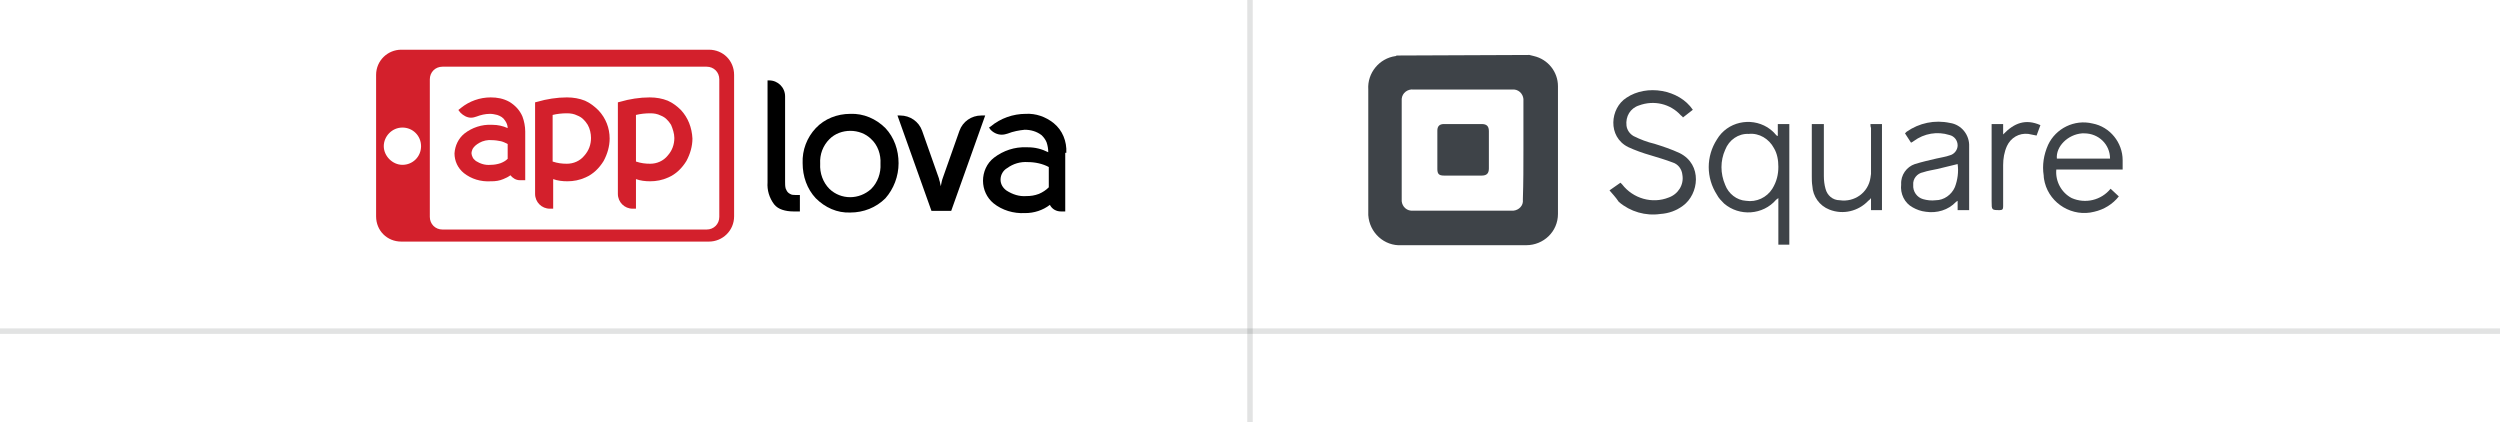 <?xml version="1.0" encoding="utf-8"?>
<!-- Source: legacy applova square logo -->
<svg version="1.1" id="Layer_1" xmlns="http://www.w3.org/2000/svg" xmlns:xlink="http://www.w3.org/1999/xlink" x="0px" y="0px"
	 viewBox="0 0 456 77" style="enable-background:new 0 0 456 77;" xml:space="preserve">
<style type="text/css">
	.st0{fill:#D3202C;}
	.st1{fill:#3E4348;}
	.st2{opacity:0.15;fill:none;stroke:#3E4348;stroke-miterlimit:10;}
</style>
<g id="main-logo-with-text-small" transform="translate(215 112.966)">
	<g id="Group_101">
		<path id="Path_151" d="M-69.9-77.4c-0.3,0-0.7,0-1-0.2c-0.2-0.1-0.3-0.2-0.4-0.3c-0.2-0.2-0.3-0.5-0.4-0.7
			c-0.1-0.4-0.1-0.8-0.1-1.2l0,0v-15.6c0-1.6-1.3-2.9-2.9-2.9H-75v18.6c-0.1,1.4,0.3,2.8,1.2,4c0.4,0.5,0.9,0.8,1.5,1
			c0.6,0.2,1.3,0.3,2,0.3c0.3,0,0.6,0,0.9,0l0.2,0l0.1,0v-3l-0.4,0C-69.6-77.4-69.7-77.4-69.9-77.4z"/>
		<path id="Path_152" d="M-51.1-83.2c0-2.4-0.8-4.7-2.4-6.4c-1.7-1.7-4-2.7-6.4-2.6h0c-2.4,0-4.7,0.9-6.3,2.6
			c-1.6,1.7-2.5,4-2.4,6.4l0,0l0,0c0,2.4,0.8,4.7,2.4,6.4c1.7,1.7,3.9,2.7,6.3,2.6h0c2.4,0,4.7-0.9,6.4-2.6
			C-52-78.5-51.1-80.8-51.1-83.2L-51.1-83.2L-51.1-83.2z M-54.4-83.1c0.1,1.7-0.5,3.4-1.7,4.6c-2.2,2-5.5,2-7.6,0
			c-1.2-1.2-1.8-2.9-1.7-4.6c-0.1-1.7,0.5-3.3,1.7-4.5c1-1,2.4-1.5,3.8-1.5l0,0c1.4,0,2.8,0.5,3.8,1.5
			C-54.9-86.5-54.3-84.8-54.4-83.1L-54.4-83.1z"/>
		<path id="Path_153" d="M-36-91.9c-1.8,0-3.4,1.1-4,2.8l-3,8.5l0,0c-0.2,0.5-0.3,1.1-0.4,1.6c0,0.1,0,0.2,0,0.2c0-0.1,0-0.2,0-0.2
			c-0.1-0.3-0.1-0.6-0.2-0.9c-0.1-0.2-0.1-0.5-0.2-0.7l-3-8.5c-0.6-1.7-2.2-2.8-4-2.8h-0.5l6.2,17.4h3.6l6.2-17.4L-36-91.9L-36-91.9
			z"/>
		<path id="Path_154" d="M-20.5-85.1c0.1-2.1-0.7-4.1-2.3-5.4l0,0c-1.5-1.2-3.3-1.8-5.1-1.7c-2.3,0-4.6,0.8-6.4,2.3l-0.3,0.2
			l0.2,0.3c0.5,0.6,1.3,1,2.1,1c0.4,0,0.8-0.1,1.1-0.2c1-0.4,2.1-0.6,3.1-0.7l0,0c1.1,0,2.2,0.3,3.1,1c0.4,0.4,0.7,0.8,0.9,1.3
			c0.2,0.6,0.3,1.2,0.3,1.8c-1.2-0.6-2.4-0.9-3.7-0.9l0,0h-0.3c-2.1-0.1-4.2,0.6-5.9,1.9c-1.3,1-2,2.6-2,4.2l0,0l0,0l0,0
			c0,1.6,0.7,3.1,1.9,4.1c1.6,1.3,3.7,1.9,5.7,1.8h0.1c1.6,0,3.2-0.5,4.5-1.5c0.4,0.8,1.2,1.2,2,1.2h0.8V-85.1z M-27.5-83.4
			L-27.5-83.4c1.3,0,2.7,0.3,3.8,0.9v3.7c-0.5,0.5-1.1,0.9-1.8,1.2c-0.8,0.3-1.5,0.4-2.3,0.4l0,0c-1.3,0.1-2.5-0.3-3.6-1
			c-0.7-0.5-1.1-1.2-1.1-2c0-0.9,0.5-1.7,1.2-2.1C-30.2-83.1-28.9-83.5-27.5-83.4z"/>
	</g>
	<g id="Group_102">
		<path id="Path_155" class="st0" d="M-122.1-94.4c-1.1-0.6-2.2-0.8-3.4-0.8c-2,0-3.9,0.7-5.4,1.9l-0.5,0.4l0.4,0.5
			c0.5,0.5,1.2,0.9,1.9,0.9c0.4,0,0.7-0.1,1-0.2c0.8-0.3,1.6-0.5,2.5-0.5c0.4,0,0.9,0.1,1.3,0.2c0.6,0.2,1.1,0.5,1.4,1
			c0.3,0.4,0.5,0.9,0.5,1.4c-0.9-0.4-1.8-0.6-2.8-0.6h-0.1c-1.8-0.1-3.6,0.5-5,1.6c-1.1,0.9-1.7,2.2-1.8,3.6c0,1.4,0.6,2.7,1.7,3.6
			c1.4,1.1,3.1,1.6,4.9,1.5h0.1c0.8,0,1.5-0.1,2.2-0.4c0.5-0.2,0.9-0.4,1.3-0.7c0.4,0.5,1,0.9,1.7,0.9h1v-8.9c0-0.9-0.2-1.9-0.5-2.7
			C-120.2-92.9-121.1-93.8-122.1-94.4z M-125.2-87.4c0.5,0,1.1,0.1,1.6,0.2c0.4,0.1,0.8,0.3,1.2,0.5v2.7c-0.4,0.4-0.8,0.6-1.3,0.8
			c-0.6,0.2-1.2,0.3-1.8,0.3c-1,0.1-1.9-0.2-2.7-0.7c-0.2-0.2-0.5-0.4-0.6-0.7c-0.1-0.2-0.2-0.5-0.2-0.7c0-0.3,0.1-0.5,0.2-0.8
			c0.3-0.5,0.7-0.8,1.2-1.1C-126.9-87.3-126-87.5-125.2-87.4z"/>
		<path id="Path_156" class="st0" d="M-108.3-94.6c-1-0.4-2.1-0.6-3.3-0.6h0c-1.8,0-3.7,0.3-5.4,0.8l-0.4,0.1v16.7
			c0,1.5,1.2,2.7,2.7,2.7h0.6v-5.4c0.8,0.3,1.7,0.4,2.6,0.4c1.1,0,2.2-0.2,3.3-0.7c1.4-0.6,2.5-1.7,3.3-3c0.7-1.3,1.1-2.7,1.1-4.1
			l0,0c0-1.9-0.7-3.7-2-5.1C-106.6-93.6-107.4-94.2-108.3-94.6z M-107.2-87.8c0,1.2-0.4,2.3-1.2,3.2c-0.8,1-2,1.5-3.2,1.5
			c-0.9,0-1.7-0.1-2.6-0.4V-92c0.8-0.2,1.7-0.3,2.6-0.3c0.7,0,1.3,0.1,1.9,0.4c0.8,0.3,1.4,0.9,1.9,1.7
			C-107.4-89.5-107.2-88.6-107.2-87.8L-107.2-87.8z"/>
		<path id="Path_157" class="st0" d="M-90.8-92.9c-0.7-0.7-1.5-1.3-2.4-1.7c-1-0.4-2.1-0.6-3.3-0.6h0c-1.8,0-3.7,0.3-5.4,0.8
			l-0.4,0.1v16.7c0,1.5,1.2,2.7,2.7,2.7c0,0,0,0,0,0h0.6v-5.4c0.8,0.3,1.7,0.4,2.6,0.4c1.1,0,2.2-0.2,3.3-0.7c1.4-0.6,2.5-1.7,3.3-3
			c0.7-1.3,1.1-2.7,1.1-4.1l0,0C-88.8-89.7-89.5-91.5-90.8-92.9z M-92-87.8c0,1.2-0.4,2.3-1.2,3.2c-0.8,1-2,1.5-3.2,1.5
			c-0.9,0-1.7-0.1-2.6-0.4V-92c0.8-0.2,1.7-0.3,2.6-0.3c0.7,0,1.3,0.1,1.9,0.4c0.8,0.3,1.4,0.9,1.9,1.7C-92.3-89.5-92-88.6-92-87.8
			L-92-87.8z"/>
	</g>
	<path id="Path_158" class="st0" d="M-81.1-73.5c0,2.6-2.1,4.6-4.6,4.6c0,0,0,0,0,0h-56.1c-2.6,0-4.6-2-4.6-4.6v-25.8
		c0-2.6,2.1-4.6,4.6-4.6c0,0,0,0,0,0h56.1c2.6,0,4.6,2,4.6,4.6c0,0,0,0,0,0V-73.5z M-83.8-98.5c0-1.3-1-2.3-2.3-2.3c0,0,0,0,0,0
		h-48.2c-1.3,0-2.3,1-2.3,2.3c0,0,0,0,0,0v25.1c0,1.3,1,2.3,2.3,2.3c0,0,0,0,0,0h48.2c1.3,0,2.3-1,2.3-2.3c0,0,0,0,0,0L-83.8-98.5
			L-83.8-98.5z M-141.6-89.7c-1.9,0-3.4,1.6-3.4,3.4s1.6,3.4,3.4,3.4c1.9,0,3.4-1.5,3.4-3.4C-138.2-88.2-139.7-89.7-141.6-89.7z"/>
</g>
<g id="Group_103" transform="translate(-114.728 -287.375)">
	<path id="Path_159" class="st1" d="M393.7,297.4c0.3,0.1,0.5,0.1,0.8,0.2c2.6,0.6,4.4,2.9,4.4,5.5c0,7.8,0,15.5,0,23.3
		c0,3.2-2.6,5.7-5.8,5.7c0,0-0.1,0-0.1,0c-4.9,0-9.9,0-14.8,0c-2.6,0-5.2,0-7.8,0c-3.2,0.2-5.9-2.3-6.1-5.5c0-0.2,0-0.4,0-0.6
		c0-7.4,0-14.9,0-22.3c-0.2-3,2-5.7,5-6.1c0.1,0,0.1-0.1,0.2-0.1L393.7,297.4z M392.6,314.7L392.6,314.7c0-3,0-6,0-8.9
		c0.1-1-0.6-2-1.7-2.1c-0.2,0-0.3,0-0.5,0c-6,0-11.9,0-17.9,0c-1-0.1-2,0.6-2.1,1.7c0,0.1,0,0.3,0,0.4c0,6,0,11.9,0,17.9
		c-0.1,1,0.6,2,1.7,2.1c0.1,0,0.3,0,0.4,0c6,0,11.9,0,17.9,0c1,0.1,2-0.6,2.1-1.6c0-0.2,0-0.3,0-0.5
		C392.6,320.7,392.6,317.7,392.6,314.7L392.6,314.7z"/>
	<path id="Path_160" class="st1" d="M408.3,322.1l2-1.4c0.1,0.1,0.2,0.2,0.3,0.3c2,2.6,5.5,3.6,8.5,2.4c1.7-0.6,2.8-2.3,2.5-4.1
		c-0.1-1.1-0.8-2-1.8-2.3c-1.3-0.5-2.7-0.9-4-1.3c-1.4-0.4-2.8-0.9-4.1-1.5c-3.8-1.9-3.3-7.1-0.3-9c3.7-2.5,9.6-1.5,12.1,2.2
		l-1.8,1.4c-0.1-0.2-0.3-0.3-0.4-0.4c-1.9-2.1-4.9-2.8-7.6-1.8c-1.6,0.5-2.5,2-2.3,3.7c0.1,0.8,0.6,1.5,1.3,1.9
		c1.2,0.6,2.5,1.1,3.8,1.4c1.6,0.5,3.1,1,4.6,1.7c4.2,2.1,3.5,7.5,0.6,9.6c-1.2,0.9-2.6,1.4-4.1,1.5c-2.7,0.4-5.5-0.4-7.6-2.2
		C409.4,323.3,408.8,322.7,408.3,322.1z"/>
	<path id="Path_161" class="st1" d="M441.2,332h-2.1v-8.5c-0.2,0.2-0.3,0.2-0.4,0.3c-2.4,2.8-6.7,3.1-9.5,0.7c-0.5-0.5-1-1-1.3-1.6
		c-2-3.1-2-7,0-10.1c1.9-3.2,6.1-4.1,9.2-2.2c0.6,0.4,1.1,0.8,1.5,1.3c0.1,0.1,0.2,0.2,0.3,0.3l0.1-0.1V310h2.1V332z M439.1,317.8
		c0-1.2-0.2-2.4-0.8-3.4c-0.9-1.7-2.7-2.8-4.6-2.6c-1.9-0.1-3.6,1.1-4.3,2.9c-0.9,2-0.9,4.3,0,6.4c0.6,1.6,2.1,2.8,3.8,2.9
		c1.9,0.3,3.8-0.6,4.8-2.2C438.8,320.5,439.1,319.2,439.1,317.8z"/>
	<path id="Path_162" class="st1" d="M499.7,321.8l1.5,1.4c-1.1,1.4-2.7,2.4-4.5,2.8c-3.9,1-8-1.4-9-5.3c-0.1-0.4-0.2-0.9-0.2-1.3
		c-0.3-1.9,0-3.8,0.8-5.6c1.4-3,4.8-4.7,8.1-3.9c3.2,0.6,5.5,3.5,5.5,6.7c0,0.5,0,1.1,0,1.7h-12.1c-0.2,2.1,0.9,4.2,2.8,5.2
		C495.1,324.6,498,323.9,499.7,321.8z M499.6,316.3c0-2.6-2.1-4.6-4.7-4.6c-0.1,0-0.3,0-0.4,0c-2.6,0.2-4.8,2.4-4.6,4.6H499.6z"/>
	<path id="Path_163" class="st1" d="M463.3,313.4l-1.1-1.7c0.1-0.1,0.2-0.2,0.3-0.3c2.3-1.6,5.1-2.2,7.9-1.6
		c2.1,0.3,3.6,2.2,3.5,4.3c0,3.8,0,7.5,0,11.3c0,0.1,0,0.2,0,0.3h-2.1V324c-0.1,0.1-0.2,0.1-0.3,0.2c-1.4,1.5-3.5,2.1-5.5,1.8
		c-0.9-0.1-1.7-0.4-2.4-0.8c-1.5-0.8-2.3-2.5-2.1-4.2c-0.1-1.7,1-3.2,2.5-3.7c1.3-0.4,2.6-0.7,3.9-1c0.8-0.2,1.7-0.3,2.5-0.6
		c0.8-0.2,1.4-1,1.4-1.8c0-0.9-0.6-1.7-1.5-1.9c-2.2-0.7-4.6-0.3-6.5,1.1C463.7,313.2,463.5,313.3,463.3,313.4z M471.8,317.3
		c-1.3,0.3-2.5,0.6-3.7,0.9c-0.9,0.2-1.7,0.3-2.6,0.6c-1.1,0.2-1.9,1.2-1.8,2.3c-0.1,1.2,0.7,2.3,1.8,2.6c0.7,0.2,1.5,0.3,2.3,0.2
		c1.5,0,2.9-1,3.5-2.4C471.8,320.2,472,318.7,471.8,317.3L471.8,317.3z"/>
	<path id="Path_164" class="st1" d="M455.9,310h2.1v15.7H456v-2.2c-0.2,0.3-0.4,0.4-0.5,0.5c-1.8,1.9-4.6,2.6-7.1,1.6
		c-1.8-0.7-3-2.4-3.1-4.3c-0.1-0.6-0.1-1.2-0.1-1.8c0-3,0-6,0-8.9V310h2.2v0.7c0,2.9,0,5.8,0,8.8c0,0.8,0.1,1.6,0.3,2.3
		c0.3,1.2,1.3,2.1,2.6,2.1c2.7,0.4,5.2-1.4,5.6-4.1c0-0.2,0.1-0.5,0.1-0.7c0-2.8,0-5.6,0-8.4C455.9,310.5,455.9,310.2,455.9,310z"/>
	<path id="Path_165" class="st1" d="M480.1,310v1.9c2-2.1,4.1-2.9,6.8-1.7l-0.7,1.9c-0.5-0.1-1-0.2-1.5-0.3
		c-1.7-0.2-3.2,0.7-3.9,2.2c-0.5,1.1-0.7,2.3-0.7,3.5c0,2.5,0,5,0,7.5c0,0.5-0.1,0.7-0.6,0.7c-1.5,0-1.5,0-1.5-1.6V310H480.1z"/>
	<path id="Path_166" class="st1" d="M381.5,319.4c-1.1,0-2.3,0-3.4,0c-0.9,0-1.2-0.3-1.2-1.2c0-2.3,0-4.7,0-7c0-0.8,0.4-1.2,1.2-1.2
		c2.3,0,4.6,0,6.9,0c0.9,0,1.3,0.4,1.3,1.3c0,2.3,0,4.5,0,6.8c0,0.9-0.4,1.3-1.3,1.3C383.8,319.4,382.7,319.4,381.5,319.4z"/>
</g>
<line id="Line_37" class="st2" x1="228" y1="0" x2="228" y2="77"/>
<line id="Line_38" class="st2" x1="0" y1="60.4" x2="228" y2="60.4"/>
<line id="Line_39" class="st2" x1="228" y1="60.4" x2="456" y2="60.4"/>
</svg>





